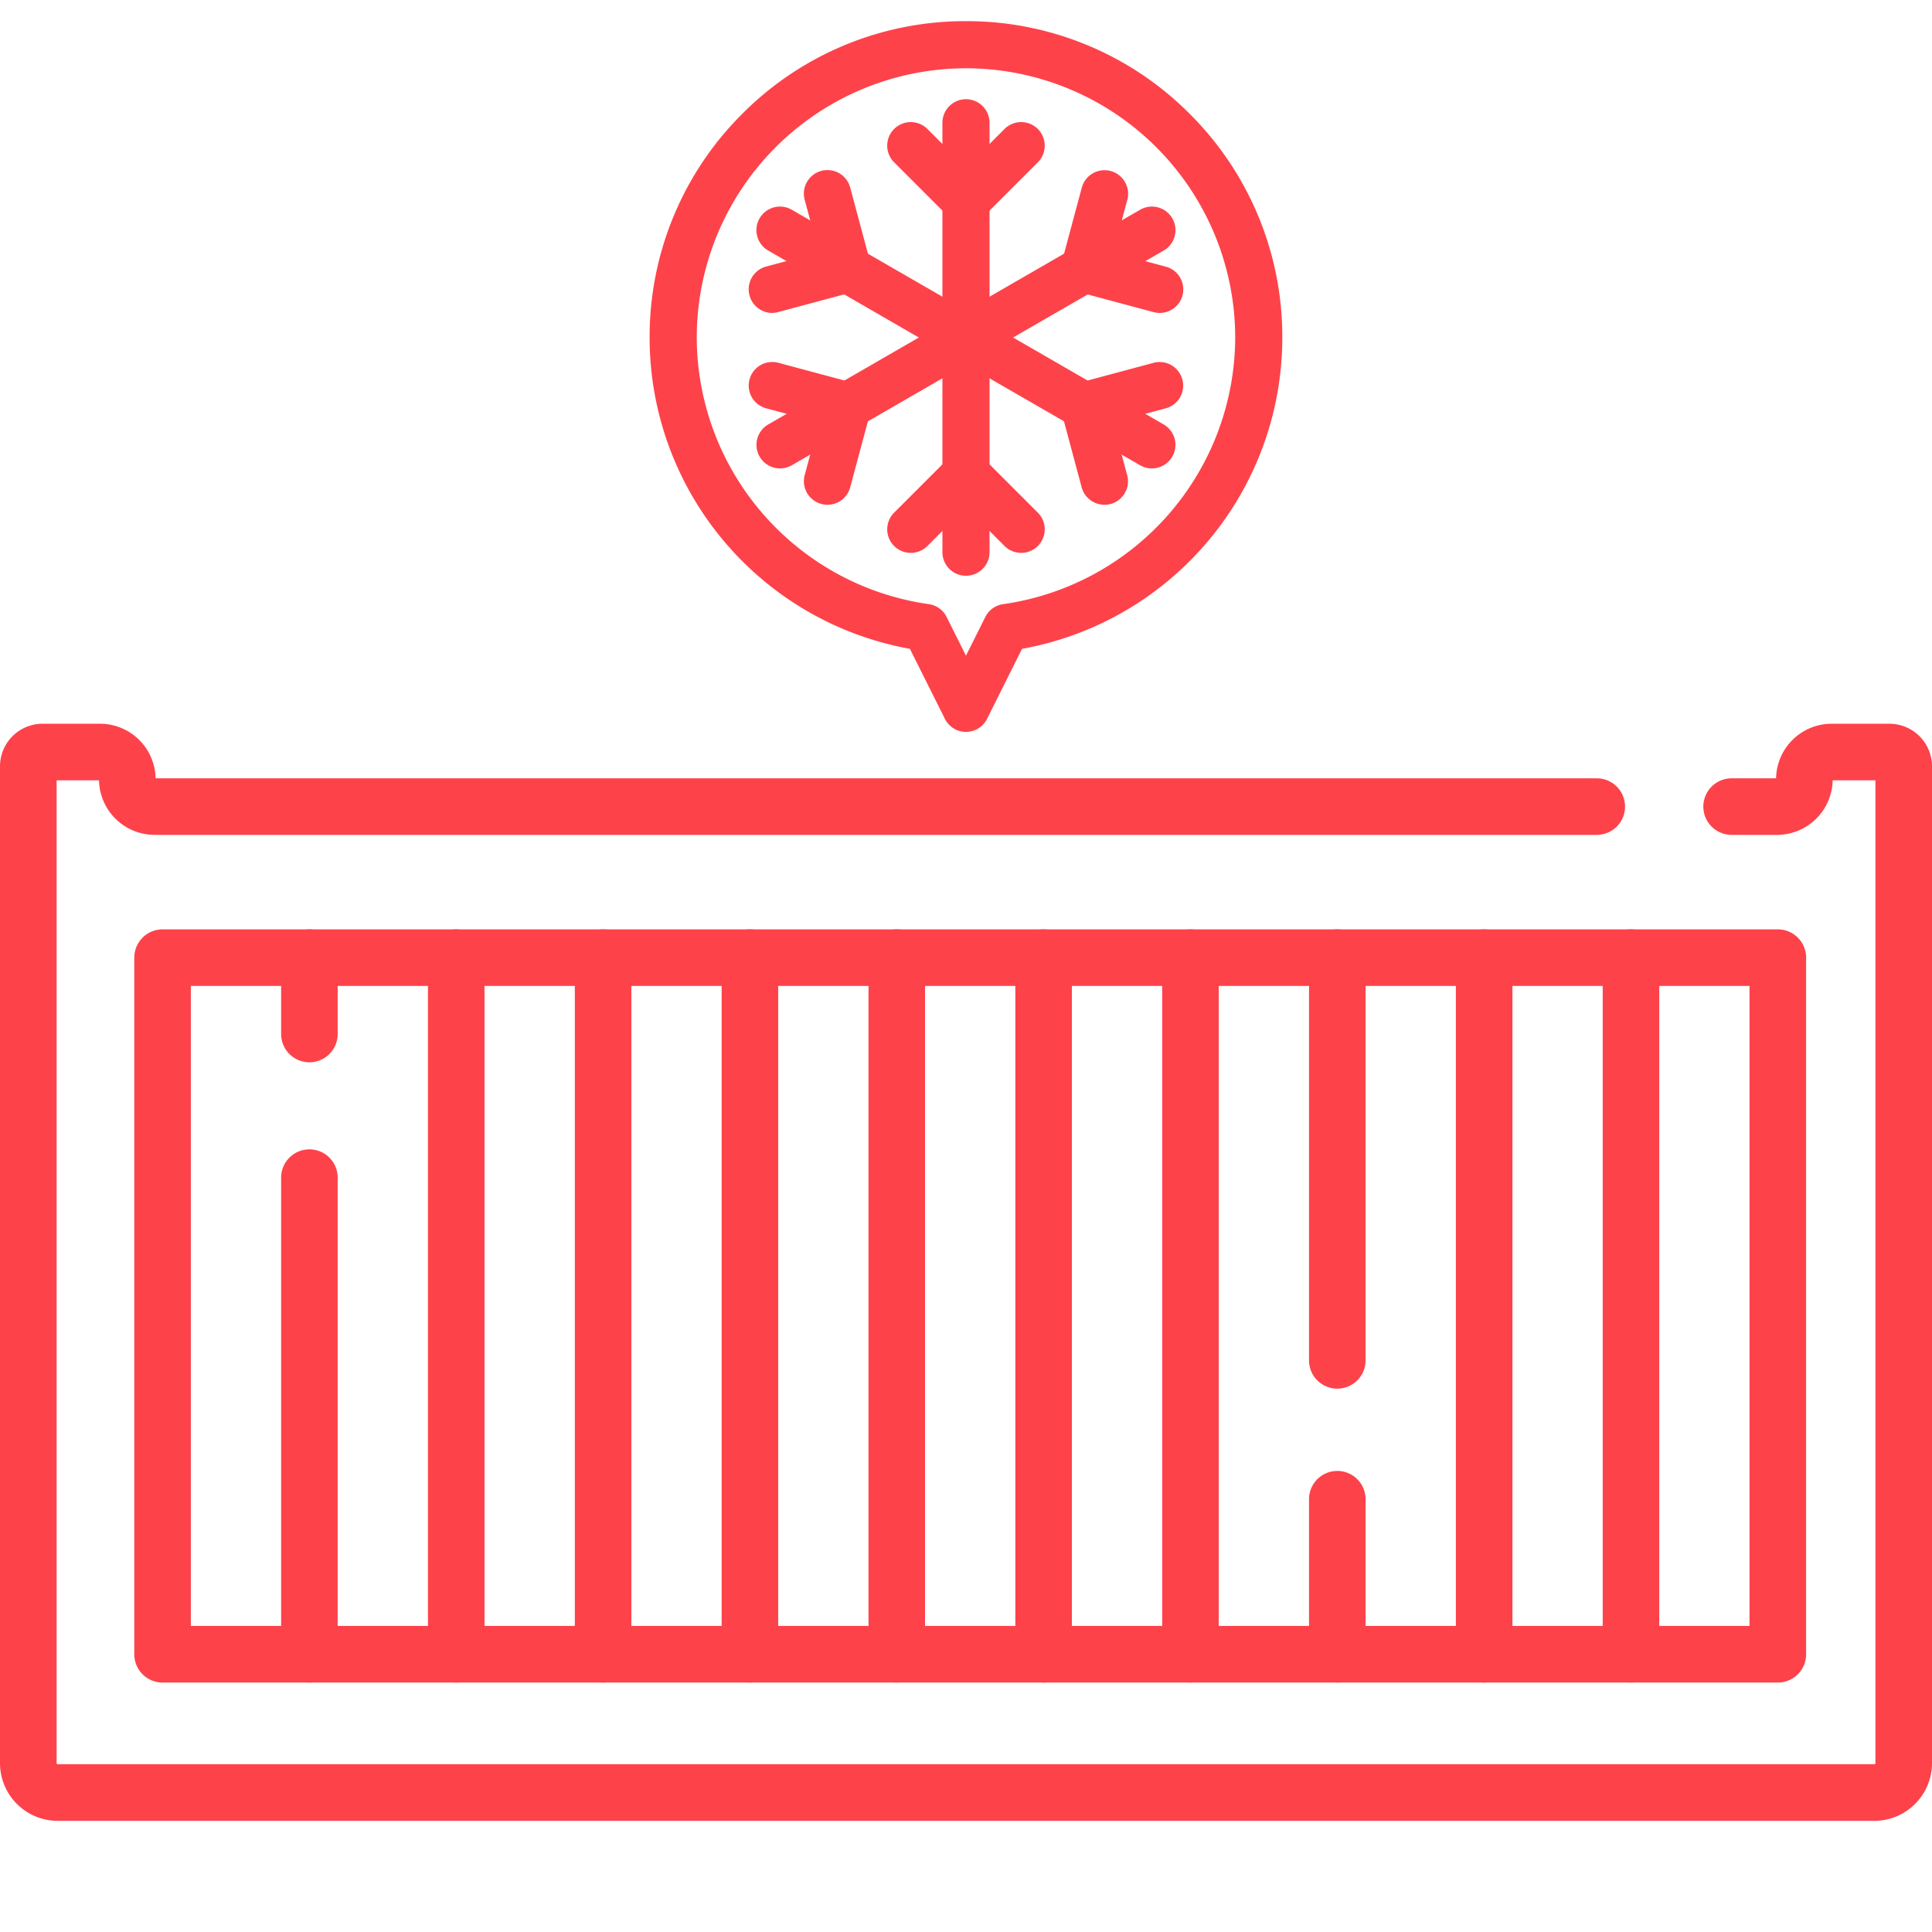 <svg xmlns="http://www.w3.org/2000/svg" xmlns:xlink="http://www.w3.org/1999/xlink" width="82" height="82" viewBox="0 0 82 82"><defs><clipPath id="a"><rect width="82" height="82" transform="translate(826 988)" fill="#fe424a"/></clipPath><clipPath id="b"><path d="M0-82H82V0H0Z"/></clipPath></defs><g transform="translate(-826 -988)" clip-path="url(#a)"><g transform="translate(826 1070)"><g clip-path="url(#b)"><g transform="translate(0 13)"><g transform="translate(67.772 -60.766)"><path d="M11.781,43.048H-65.325A2.45,2.45,0,0,1-67.772,40.6V-1.71a1.808,1.808,0,0,1,1.806-1.806h2.44A2.361,2.361,0,0,1-61.168-1.2H0A1.2,1.2,0,0,1,1.2,0,1.2,1.2,0,0,1,0,1.2H-61.211a2.361,2.361,0,0,1-2.358-2.315h-1.8V40.6a.044.044,0,0,0,.045.044H11.781a.044.044,0,0,0,.045-.044V-1.114H10.011A2.361,2.361,0,0,1,7.653,1.2H5.724A1.2,1.2,0,0,1,4.523,0a1.2,1.2,0,0,1,1.2-1.2H7.61A2.361,2.361,0,0,1,9.968-3.516h2.454A1.808,1.808,0,0,1,14.228-1.71V40.6A2.45,2.45,0,0,1,11.781,43.048Z" fill="#fe424a"/></g><path d="M75.457-23.587H6.9a1.2,1.2,0,0,1-1.2-1.2V-54.355a1.2,1.2,0,0,1,1.2-1.2H75.457a1.2,1.2,0,0,1,1.2,1.2v29.567A1.2,1.2,0,0,1,75.457-23.587ZM8.1-25.99H74.255V-53.154H8.1Z" fill="#fe424a"/><g transform="translate(13.132 -45.018)"><path d="M0,21.431a1.2,1.2,0,0,1-1.2-1.2V0A1.2,1.2,0,0,1,0-1.2,1.2,1.2,0,0,1,1.2,0V20.229A1.2,1.2,0,0,1,0,21.431Z" fill="#fe424a"/></g><g transform="translate(13.132 -54.355)"><path d="M0,4.442a1.2,1.2,0,0,1-1.2-1.2V0A1.2,1.2,0,0,1,0-1.2,1.2,1.2,0,0,1,1.2,0V3.24A1.2,1.2,0,0,1,0,4.442Z" fill="#fe424a"/></g><g transform="translate(19.364 -54.355)"><path d="M0,30.768a1.2,1.2,0,0,1-1.2-1.2V0A1.2,1.2,0,0,1,0-1.2,1.2,1.2,0,0,1,1.2,0V29.567A1.2,1.2,0,0,1,0,30.768Z" fill="#fe424a"/></g><g transform="translate(25.597 -54.355)"><path d="M0,30.768a1.2,1.2,0,0,1-1.2-1.2V0A1.2,1.2,0,0,1,0-1.2,1.2,1.2,0,0,1,1.2,0V29.567A1.2,1.2,0,0,1,0,30.768Z" fill="#fe424a"/></g><g transform="translate(31.829 -54.355)"><path d="M0,30.768a1.2,1.2,0,0,1-1.2-1.2V0A1.2,1.2,0,0,1,0-1.2,1.2,1.2,0,0,1,1.2,0V29.567A1.2,1.2,0,0,1,0,30.768Z" fill="#fe424a"/></g><g transform="translate(38.062 -54.355)"><path d="M0,30.768a1.2,1.2,0,0,1-1.2-1.2V0A1.2,1.2,0,0,1,0-1.2,1.2,1.2,0,0,1,1.2,0V29.567A1.2,1.2,0,0,1,0,30.768Z" fill="#fe424a"/></g><g transform="translate(44.294 -54.355)"><path d="M0,30.768a1.2,1.2,0,0,1-1.2-1.2V0A1.2,1.2,0,0,1,0-1.2,1.2,1.2,0,0,1,1.2,0V29.567A1.2,1.2,0,0,1,0,30.768Z" fill="#fe424a"/></g><g transform="translate(50.527 -54.355)"><path d="M0,30.768a1.2,1.2,0,0,1-1.2-1.2V0A1.2,1.2,0,0,1,0-1.2,1.2,1.2,0,0,1,1.2,0V29.567A1.2,1.2,0,0,1,0,30.768Z" fill="#fe424a"/></g><g transform="translate(56.759 -31.369)"><path d="M0,7.781a1.2,1.2,0,0,1-1.2-1.2V0A1.2,1.2,0,0,1,0-1.2,1.2,1.2,0,0,1,1.2,0V6.58A1.2,1.2,0,0,1,0,7.781Z" fill="#fe424a"/></g><g transform="translate(56.759 -54.355)"><path d="M0,18.294a1.2,1.2,0,0,1-1.2-1.2V0A1.2,1.2,0,0,1,0-1.2,1.2,1.2,0,0,1,1.2,0V17.093A1.2,1.2,0,0,1,0,18.294Z" fill="#fe424a"/></g><g transform="translate(62.992 -54.355)"><path d="M0,30.768a1.2,1.2,0,0,1-1.2-1.2V0A1.2,1.2,0,0,1,0-1.2,1.2,1.2,0,0,1,1.2,0V29.567A1.2,1.2,0,0,1,0,30.768Z" fill="#fe424a"/></g><g transform="translate(69.224 -54.355)"><path d="M0,30.768a1.2,1.2,0,0,1-1.2-1.2V0A1.2,1.2,0,0,1,0-1.2,1.2,1.2,0,0,1,1.2,0V29.567A1.2,1.2,0,0,1,0,30.768Z" fill="#fe424a"/></g></g><g transform="translate(-169.857 965.876)"><g transform="translate(198.43 -1045.978)"><g transform="translate(0 0)"><path d="M-287.573-151a13.338,13.338,0,0,1,9.494,3.932,13.338,13.338,0,0,1,3.932,9.494,13.412,13.412,0,0,1-3.335,8.855,13.424,13.424,0,0,1-7.711,4.359l-1.486,2.973a1,1,0,0,1-.894.553h0a1,1,0,0,1-.894-.553l-1.486-2.973a13.424,13.424,0,0,1-7.711-4.359A13.412,13.412,0,0,1-301-137.573a13.338,13.338,0,0,1,3.932-9.494A13.338,13.338,0,0,1-287.573-151Zm0,26.93.822-1.643a1,1,0,0,1,.758-.543,11.464,11.464,0,0,0,9.847-11.317A11.439,11.439,0,0,0-287.573-149,11.439,11.439,0,0,0-299-137.573a11.464,11.464,0,0,0,9.847,11.317,1,1,0,0,1,.758.543Z" transform="translate(299.999 150)" fill="#fe424a"/><g transform="translate(12.426 3.314)"><path d="M0-200.774a1,1,0,0,1-1-1V-220a1,1,0,0,1,1-1,1,1,0,0,1,1,1v18.225A1,1,0,0,1,0-200.774Z" transform="translate(0 219.999)" fill="#fe424a"/></g><g transform="translate(10.083 18.225)"><path d="M0-24.941a1,1,0,0,1-.707-.293,1,1,0,0,1,0-1.414l2.343-2.343a1,1,0,0,1,1.414,0l2.343,2.343a1,1,0,0,1,0,1.414,1,1,0,0,1-1.414,0L2.343-26.87.707-25.234A1,1,0,0,1,0-24.941Z" transform="translate(0 28.284)" fill="#fe424a"/></g><g transform="translate(10.083 4.284)"><path d="M2.343,3.343a1,1,0,0,1-.707-.293L-.707.707a1,1,0,0,1,0-1.414,1,1,0,0,1,1.414,0L2.343.929,3.979-.707a1,1,0,0,1,1.414,0,1,1,0,0,1,0,1.414L3.05,3.05A1,1,0,0,1,2.343,3.343Z" fill="#fe424a"/></g><g transform="translate(4.534 7.87)"><path d="M-174.744-99.887a1,1,0,0,1-.5-.134l-15.784-9.113a1,1,0,0,1-.366-1.366,1,1,0,0,1,1.366-.366l15.784,9.113a1,1,0,0,1,.366,1.366A1,1,0,0,1-174.744-99.887Z" transform="translate(190.526 110)" fill="#fe424a"/></g><g transform="translate(17.448 14.468)"><path d="M-9.5-43.931a1,1,0,0,1-.965-.741l-.858-3.2a1,1,0,0,1,.1-.759,1,1,0,0,1,.607-.466l3.2-.858a1,1,0,0,1,1.225.707,1,1,0,0,1-.707,1.225l-2.235.6.6,2.235a1,1,0,0,1-.707,1.225A1,1,0,0,1-9.5-43.931Z" transform="translate(10.353 48.989)" fill="#fe424a"/></g><g transform="translate(4.204 6.326)"><path d="M0-43.931a1,1,0,0,1-.965-.741A1,1,0,0,1-.259-45.9l2.235-.6-.6-2.235a1,1,0,0,1,.707-1.225,1,1,0,0,1,1.225.707l.858,3.2a1,1,0,0,1-.1.759,1,1,0,0,1-.607.466l-3.2.858A1,1,0,0,1,0-43.931Z" transform="translate(0 48.989)" fill="#fe424a"/></g><g transform="translate(4.534 7.87)"><path d="M-190.525,10.113a1,1,0,0,1-.867-.5,1,1,0,0,1,.366-1.366l15.784-9.113a1,1,0,0,1,1.366.366,1,1,0,0,1-.366,1.366l-15.784,9.113A1,1,0,0,1-190.525,10.113Z" transform="translate(190.526)" fill="#fe424a"/></g><g transform="translate(17.448 6.326)"><path d="M-35.436-43.931a1,1,0,0,1-.259-.034l-3.2-.858a1,1,0,0,1-.607-.466,1,1,0,0,1-.1-.759l.858-3.2a1,1,0,0,1,1.225-.707,1,1,0,0,1,.707,1.225l-.6,2.235,2.235.6a1,1,0,0,1,.707,1.225A1,1,0,0,1-35.436-43.931Z" transform="translate(38.637 48.989)" fill="#fe424a"/></g><g transform="translate(4.203 14.468)"><path d="M-25.94-43.931a1,1,0,0,1-.259-.034,1,1,0,0,1-.707-1.225l.6-2.235-2.235-.6a1,1,0,0,1-.707-1.225,1,1,0,0,1,1.225-.707l3.2.858a1,1,0,0,1,.607.466,1,1,0,0,1,.1.759l-.858,3.2A1,1,0,0,1-25.94-43.931Z" transform="translate(28.284 48.989)" fill="#fe424a"/></g></g></g></g></g></g></g></svg>